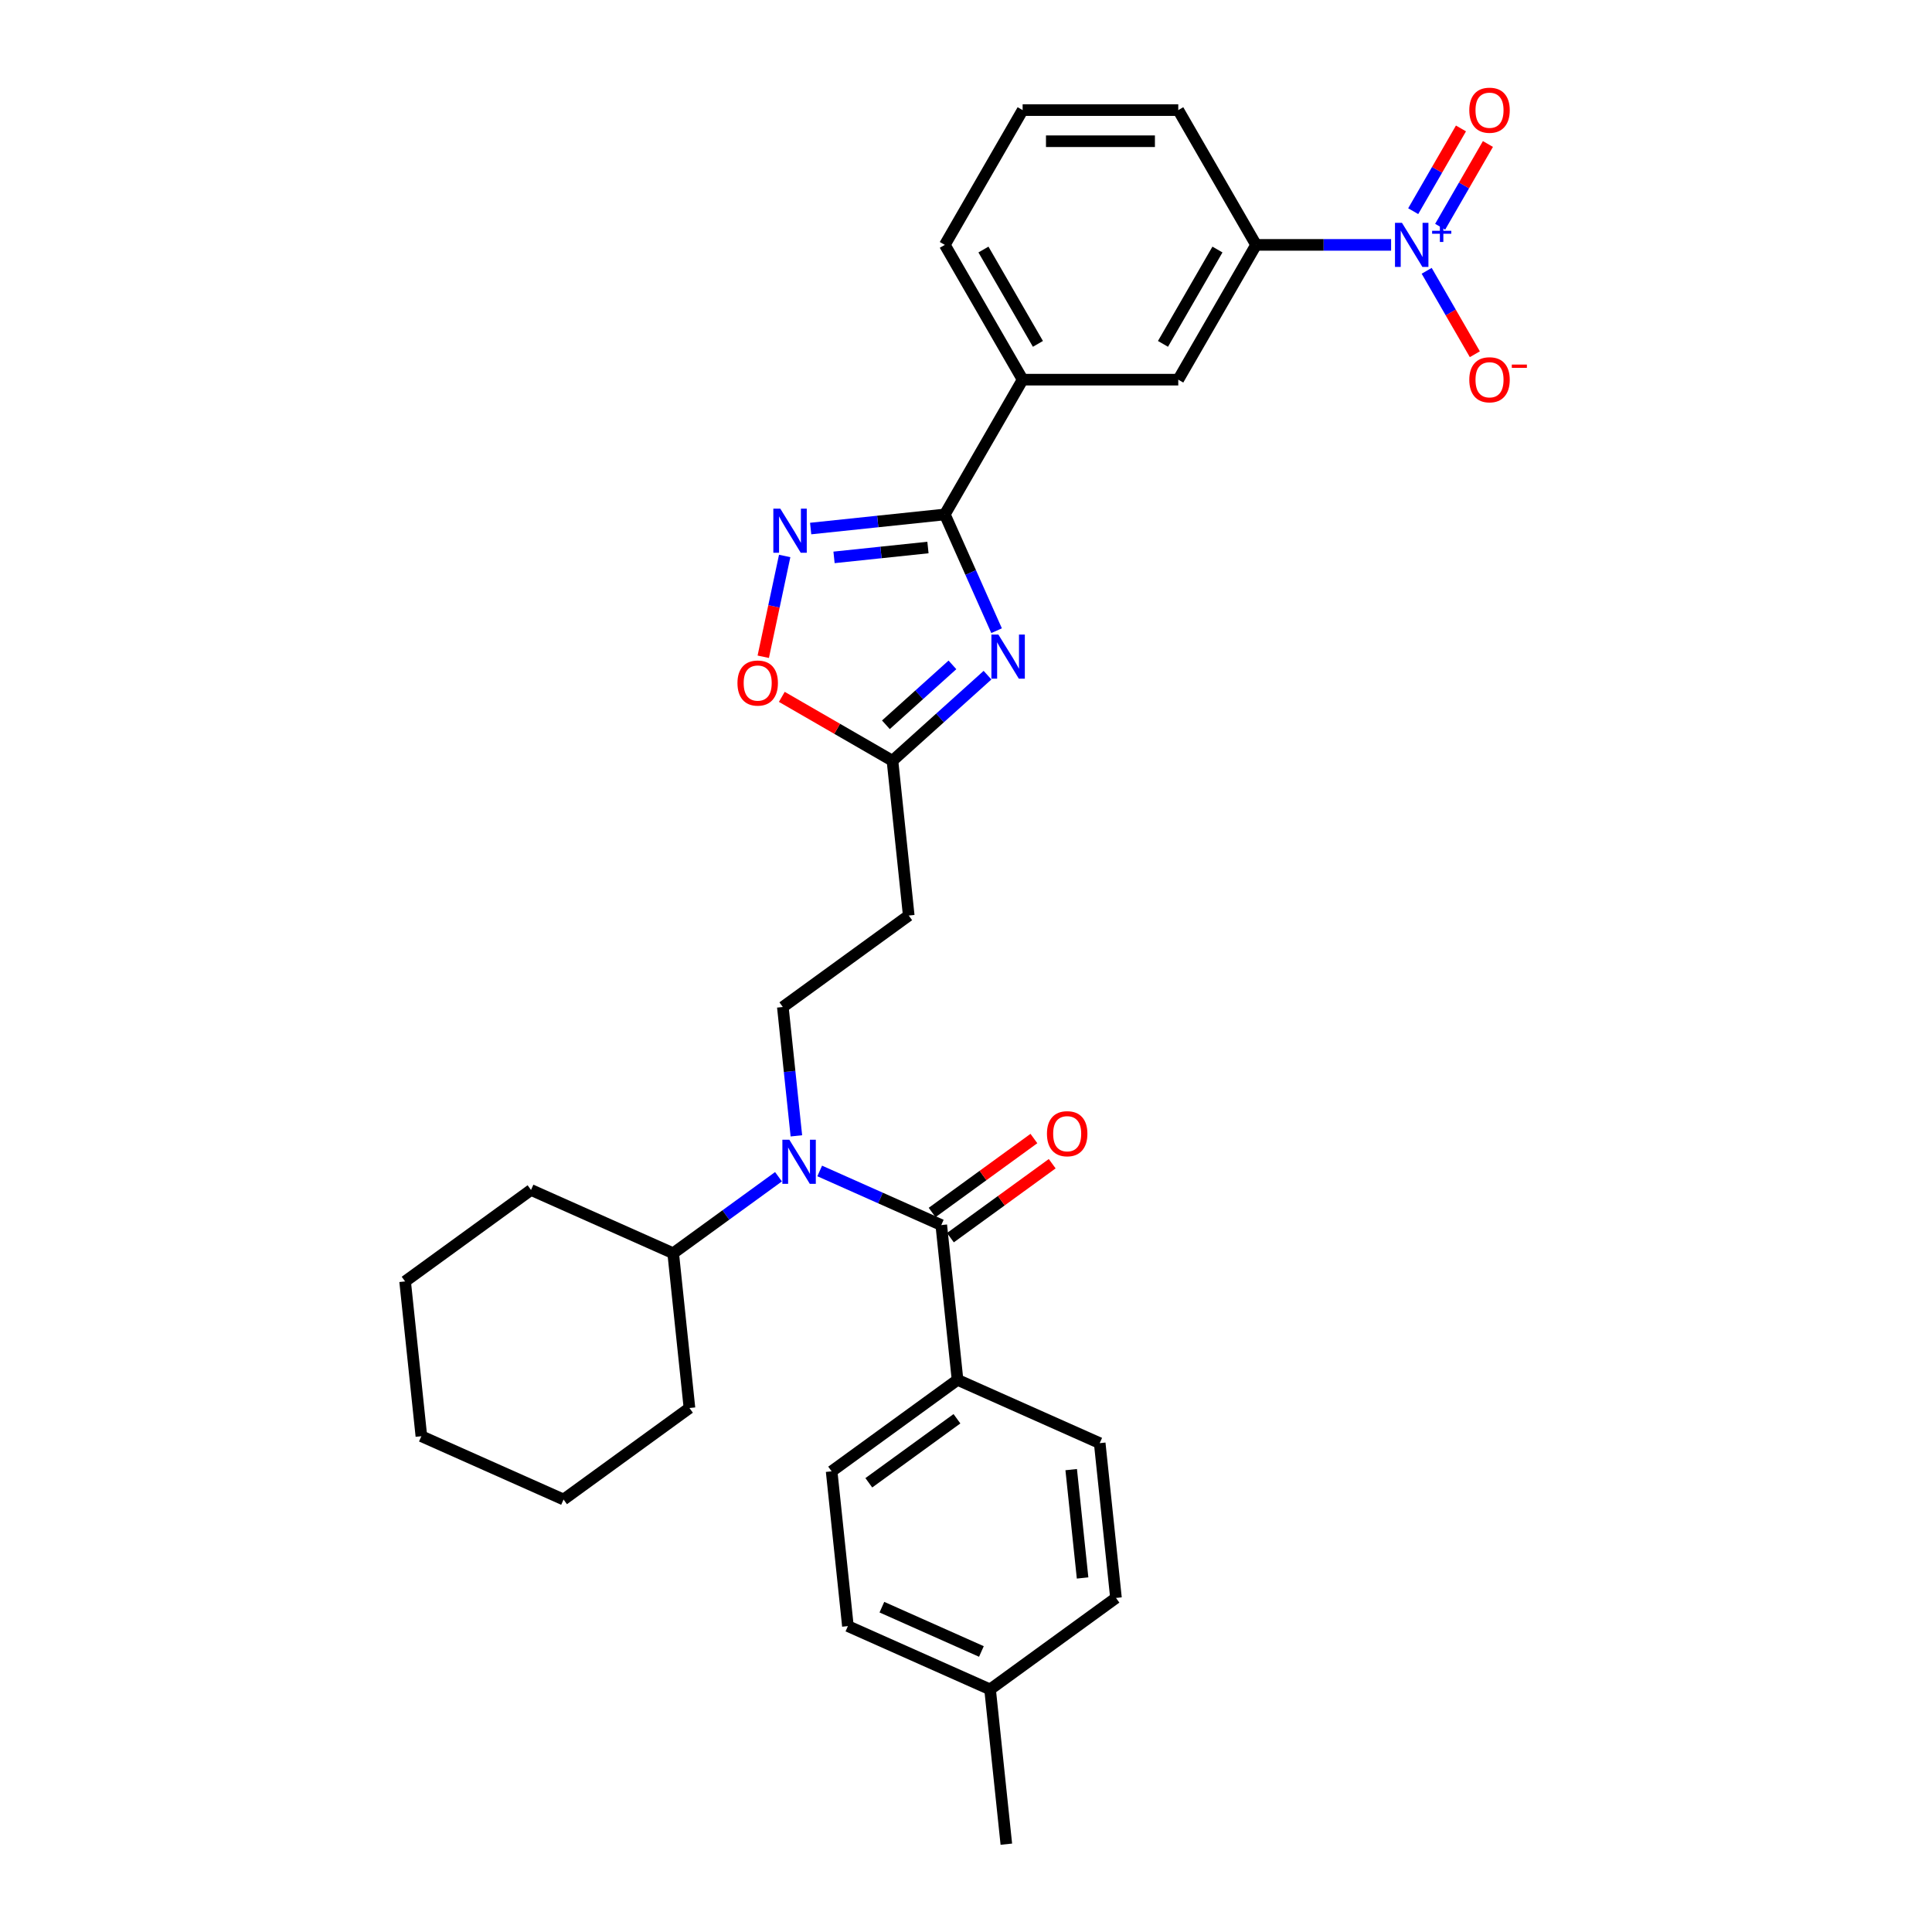 <?xml version='1.0' encoding='iso-8859-1'?>
<svg version='1.1' baseProfile='full'
              xmlns='http://www.w3.org/2000/svg'
                      xmlns:rdkit='http://www.rdkit.org/xml'
                      xmlns:xlink='http://www.w3.org/1999/xlink'
                  xml:space='preserve'
width='1000px' height='1000px' viewBox='0 0 1000 1000'>
<!-- END OF HEADER -->
<rect style='opacity:1.0;fill:#FFFFFF;stroke:none' width='1000' height='1000' x='0' y='0'> </rect>
<path class='bond-0' d='M 412.201,587.914 L 408.696,554.568' style='fill:none;fill-rule:evenodd;stroke:#0000FF;stroke-width:6px;stroke-linecap:butt;stroke-linejoin:miter;stroke-opacity:1' />
<path class='bond-0' d='M 408.696,554.568 L 405.192,521.222' style='fill:none;fill-rule:evenodd;stroke:#000000;stroke-width:6px;stroke-linecap:butt;stroke-linejoin:miter;stroke-opacity:1' />
<path class='bond-1' d='M 402.946,609.083 L 375.695,628.882' style='fill:none;fill-rule:evenodd;stroke:#0000FF;stroke-width:6px;stroke-linecap:butt;stroke-linejoin:miter;stroke-opacity:1' />
<path class='bond-1' d='M 375.695,628.882 L 348.443,648.682' style='fill:none;fill-rule:evenodd;stroke:#000000;stroke-width:6px;stroke-linecap:butt;stroke-linejoin:miter;stroke-opacity:1' />
<path class='bond-2' d='M 424.277,606.083 L 455.739,620.09' style='fill:none;fill-rule:evenodd;stroke:#0000FF;stroke-width:6px;stroke-linecap:butt;stroke-linejoin:miter;stroke-opacity:1' />
<path class='bond-2' d='M 455.739,620.09 L 487.201,634.098' style='fill:none;fill-rule:evenodd;stroke:#000000;stroke-width:6px;stroke-linecap:butt;stroke-linejoin:miter;stroke-opacity:1' />
<path class='bond-3' d='M 489.039,266.273 L 502.434,296.357' style='fill:none;fill-rule:evenodd;stroke:#000000;stroke-width:6px;stroke-linecap:butt;stroke-linejoin:miter;stroke-opacity:1' />
<path class='bond-3' d='M 502.434,296.357 L 515.828,326.442' style='fill:none;fill-rule:evenodd;stroke:#0000FF;stroke-width:6px;stroke-linecap:butt;stroke-linejoin:miter;stroke-opacity:1' />
<path class='bond-4' d='M 489.039,266.273 L 454.316,269.923' style='fill:none;fill-rule:evenodd;stroke:#000000;stroke-width:6px;stroke-linecap:butt;stroke-linejoin:miter;stroke-opacity:1' />
<path class='bond-4' d='M 454.316,269.923 L 419.593,273.572' style='fill:none;fill-rule:evenodd;stroke:#0000FF;stroke-width:6px;stroke-linecap:butt;stroke-linejoin:miter;stroke-opacity:1' />
<path class='bond-4' d='M 480.306,283.39 L 456,285.945' style='fill:none;fill-rule:evenodd;stroke:#000000;stroke-width:6px;stroke-linecap:butt;stroke-linejoin:miter;stroke-opacity:1' />
<path class='bond-4' d='M 456,285.945 L 431.694,288.5' style='fill:none;fill-rule:evenodd;stroke:#0000FF;stroke-width:6px;stroke-linecap:butt;stroke-linejoin:miter;stroke-opacity:1' />
<path class='bond-5' d='M 489.039,266.273 L 529.316,196.512' style='fill:none;fill-rule:evenodd;stroke:#000000;stroke-width:6px;stroke-linecap:butt;stroke-linejoin:miter;stroke-opacity:1' />
<path class='bond-6' d='M 511.138,349.465 L 486.539,371.614' style='fill:none;fill-rule:evenodd;stroke:#0000FF;stroke-width:6px;stroke-linecap:butt;stroke-linejoin:miter;stroke-opacity:1' />
<path class='bond-6' d='M 486.539,371.614 L 461.94,393.762' style='fill:none;fill-rule:evenodd;stroke:#000000;stroke-width:6px;stroke-linecap:butt;stroke-linejoin:miter;stroke-opacity:1' />
<path class='bond-6' d='M 492.978,344.137 L 475.759,359.641' style='fill:none;fill-rule:evenodd;stroke:#0000FF;stroke-width:6px;stroke-linecap:butt;stroke-linejoin:miter;stroke-opacity:1' />
<path class='bond-6' d='M 475.759,359.641 L 458.54,375.145' style='fill:none;fill-rule:evenodd;stroke:#000000;stroke-width:6px;stroke-linecap:butt;stroke-linejoin:miter;stroke-opacity:1' />
<path class='bond-7' d='M 461.94,393.762 L 433.303,377.228' style='fill:none;fill-rule:evenodd;stroke:#000000;stroke-width:6px;stroke-linecap:butt;stroke-linejoin:miter;stroke-opacity:1' />
<path class='bond-7' d='M 433.303,377.228 L 404.665,360.695' style='fill:none;fill-rule:evenodd;stroke:#FF0000;stroke-width:6px;stroke-linecap:butt;stroke-linejoin:miter;stroke-opacity:1' />
<path class='bond-8' d='M 461.94,393.762 L 470.36,473.874' style='fill:none;fill-rule:evenodd;stroke:#000000;stroke-width:6px;stroke-linecap:butt;stroke-linejoin:miter;stroke-opacity:1' />
<path class='bond-9' d='M 395.059,339.937 L 400.604,313.852' style='fill:none;fill-rule:evenodd;stroke:#FF0000;stroke-width:6px;stroke-linecap:butt;stroke-linejoin:miter;stroke-opacity:1' />
<path class='bond-9' d='M 400.604,313.852 L 406.148,287.767' style='fill:none;fill-rule:evenodd;stroke:#0000FF;stroke-width:6px;stroke-linecap:butt;stroke-linejoin:miter;stroke-opacity:1' />
<path class='bond-10' d='M 720.033,126.751 L 685.089,126.751' style='fill:none;fill-rule:evenodd;stroke:#0000FF;stroke-width:6px;stroke-linecap:butt;stroke-linejoin:miter;stroke-opacity:1' />
<path class='bond-10' d='M 685.089,126.751 L 650.145,126.751' style='fill:none;fill-rule:evenodd;stroke:#000000;stroke-width:6px;stroke-linecap:butt;stroke-linejoin:miter;stroke-opacity:1' />
<path class='bond-11' d='M 738.447,140.171 L 750.911,161.761' style='fill:none;fill-rule:evenodd;stroke:#0000FF;stroke-width:6px;stroke-linecap:butt;stroke-linejoin:miter;stroke-opacity:1' />
<path class='bond-11' d='M 750.911,161.761 L 763.376,183.35' style='fill:none;fill-rule:evenodd;stroke:#FF0000;stroke-width:6px;stroke-linecap:butt;stroke-linejoin:miter;stroke-opacity:1' />
<path class='bond-12' d='M 745.423,117.358 L 757.785,95.946' style='fill:none;fill-rule:evenodd;stroke:#0000FF;stroke-width:6px;stroke-linecap:butt;stroke-linejoin:miter;stroke-opacity:1' />
<path class='bond-12' d='M 757.785,95.946 L 770.148,74.534' style='fill:none;fill-rule:evenodd;stroke:#FF0000;stroke-width:6px;stroke-linecap:butt;stroke-linejoin:miter;stroke-opacity:1' />
<path class='bond-12' d='M 731.471,109.303 L 743.833,87.891' style='fill:none;fill-rule:evenodd;stroke:#0000FF;stroke-width:6px;stroke-linecap:butt;stroke-linejoin:miter;stroke-opacity:1' />
<path class='bond-12' d='M 743.833,87.891 L 756.195,66.478' style='fill:none;fill-rule:evenodd;stroke:#FF0000;stroke-width:6px;stroke-linecap:butt;stroke-linejoin:miter;stroke-opacity:1' />
<path class='bond-13' d='M 650.145,126.751 L 609.869,196.512' style='fill:none;fill-rule:evenodd;stroke:#000000;stroke-width:6px;stroke-linecap:butt;stroke-linejoin:miter;stroke-opacity:1' />
<path class='bond-13' d='M 630.152,129.16 L 601.958,177.992' style='fill:none;fill-rule:evenodd;stroke:#000000;stroke-width:6px;stroke-linecap:butt;stroke-linejoin:miter;stroke-opacity:1' />
<path class='bond-14' d='M 650.145,126.751 L 609.869,56.99' style='fill:none;fill-rule:evenodd;stroke:#000000;stroke-width:6px;stroke-linecap:butt;stroke-linejoin:miter;stroke-opacity:1' />
<path class='bond-15' d='M 609.869,196.512 L 529.316,196.512' style='fill:none;fill-rule:evenodd;stroke:#000000;stroke-width:6px;stroke-linecap:butt;stroke-linejoin:miter;stroke-opacity:1' />
<path class='bond-16' d='M 529.316,196.512 L 489.039,126.751' style='fill:none;fill-rule:evenodd;stroke:#000000;stroke-width:6px;stroke-linecap:butt;stroke-linejoin:miter;stroke-opacity:1' />
<path class='bond-16' d='M 537.226,177.992 L 509.033,129.16' style='fill:none;fill-rule:evenodd;stroke:#000000;stroke-width:6px;stroke-linecap:butt;stroke-linejoin:miter;stroke-opacity:1' />
<path class='bond-17' d='M 609.869,56.99 L 529.316,56.99' style='fill:none;fill-rule:evenodd;stroke:#000000;stroke-width:6px;stroke-linecap:butt;stroke-linejoin:miter;stroke-opacity:1' />
<path class='bond-17' d='M 597.786,73.1 L 541.399,73.1' style='fill:none;fill-rule:evenodd;stroke:#000000;stroke-width:6px;stroke-linecap:butt;stroke-linejoin:miter;stroke-opacity:1' />
<path class='bond-18' d='M 529.316,56.99 L 489.039,126.751' style='fill:none;fill-rule:evenodd;stroke:#000000;stroke-width:6px;stroke-linecap:butt;stroke-linejoin:miter;stroke-opacity:1' />
<path class='bond-19' d='M 405.192,521.222 L 470.36,473.874' style='fill:none;fill-rule:evenodd;stroke:#000000;stroke-width:6px;stroke-linecap:butt;stroke-linejoin:miter;stroke-opacity:1' />
<path class='bond-20' d='M 348.443,648.682 L 274.854,615.918' style='fill:none;fill-rule:evenodd;stroke:#000000;stroke-width:6px;stroke-linecap:butt;stroke-linejoin:miter;stroke-opacity:1' />
<path class='bond-21' d='M 348.443,648.682 L 356.863,728.794' style='fill:none;fill-rule:evenodd;stroke:#000000;stroke-width:6px;stroke-linecap:butt;stroke-linejoin:miter;stroke-opacity:1' />
<path class='bond-22' d='M 274.854,615.918 L 209.685,663.266' style='fill:none;fill-rule:evenodd;stroke:#000000;stroke-width:6px;stroke-linecap:butt;stroke-linejoin:miter;stroke-opacity:1' />
<path class='bond-23' d='M 356.863,728.794 L 291.694,776.142' style='fill:none;fill-rule:evenodd;stroke:#000000;stroke-width:6px;stroke-linecap:butt;stroke-linejoin:miter;stroke-opacity:1' />
<path class='bond-24' d='M 291.694,776.142 L 218.105,743.378' style='fill:none;fill-rule:evenodd;stroke:#000000;stroke-width:6px;stroke-linecap:butt;stroke-linejoin:miter;stroke-opacity:1' />
<path class='bond-25' d='M 209.685,663.266 L 218.105,743.378' style='fill:none;fill-rule:evenodd;stroke:#000000;stroke-width:6px;stroke-linecap:butt;stroke-linejoin:miter;stroke-opacity:1' />
<path class='bond-26' d='M 487.201,634.098 L 495.621,714.21' style='fill:none;fill-rule:evenodd;stroke:#000000;stroke-width:6px;stroke-linecap:butt;stroke-linejoin:miter;stroke-opacity:1' />
<path class='bond-27' d='M 491.935,640.615 L 518.277,621.477' style='fill:none;fill-rule:evenodd;stroke:#000000;stroke-width:6px;stroke-linecap:butt;stroke-linejoin:miter;stroke-opacity:1' />
<path class='bond-27' d='M 518.277,621.477 L 544.619,602.338' style='fill:none;fill-rule:evenodd;stroke:#FF0000;stroke-width:6px;stroke-linecap:butt;stroke-linejoin:miter;stroke-opacity:1' />
<path class='bond-27' d='M 482.466,627.581 L 508.807,608.443' style='fill:none;fill-rule:evenodd;stroke:#000000;stroke-width:6px;stroke-linecap:butt;stroke-linejoin:miter;stroke-opacity:1' />
<path class='bond-27' d='M 508.807,608.443 L 535.149,589.305' style='fill:none;fill-rule:evenodd;stroke:#FF0000;stroke-width:6px;stroke-linecap:butt;stroke-linejoin:miter;stroke-opacity:1' />
<path class='bond-28' d='M 495.621,714.21 L 430.452,761.558' style='fill:none;fill-rule:evenodd;stroke:#000000;stroke-width:6px;stroke-linecap:butt;stroke-linejoin:miter;stroke-opacity:1' />
<path class='bond-28' d='M 495.315,734.346 L 449.697,767.489' style='fill:none;fill-rule:evenodd;stroke:#000000;stroke-width:6px;stroke-linecap:butt;stroke-linejoin:miter;stroke-opacity:1' />
<path class='bond-29' d='M 495.621,714.21 L 569.21,746.974' style='fill:none;fill-rule:evenodd;stroke:#000000;stroke-width:6px;stroke-linecap:butt;stroke-linejoin:miter;stroke-opacity:1' />
<path class='bond-30' d='M 430.452,761.558 L 438.872,841.67' style='fill:none;fill-rule:evenodd;stroke:#000000;stroke-width:6px;stroke-linecap:butt;stroke-linejoin:miter;stroke-opacity:1' />
<path class='bond-31' d='M 569.21,746.974 L 577.63,827.086' style='fill:none;fill-rule:evenodd;stroke:#000000;stroke-width:6px;stroke-linecap:butt;stroke-linejoin:miter;stroke-opacity:1' />
<path class='bond-31' d='M 554.45,760.675 L 560.344,816.753' style='fill:none;fill-rule:evenodd;stroke:#000000;stroke-width:6px;stroke-linecap:butt;stroke-linejoin:miter;stroke-opacity:1' />
<path class='bond-32' d='M 577.63,827.086 L 512.461,874.434' style='fill:none;fill-rule:evenodd;stroke:#000000;stroke-width:6px;stroke-linecap:butt;stroke-linejoin:miter;stroke-opacity:1' />
<path class='bond-33' d='M 438.872,841.67 L 512.461,874.434' style='fill:none;fill-rule:evenodd;stroke:#000000;stroke-width:6px;stroke-linecap:butt;stroke-linejoin:miter;stroke-opacity:1' />
<path class='bond-33' d='M 456.463,831.866 L 507.975,854.801' style='fill:none;fill-rule:evenodd;stroke:#000000;stroke-width:6px;stroke-linecap:butt;stroke-linejoin:miter;stroke-opacity:1' />
<path class='bond-34' d='M 512.461,874.434 L 520.881,954.545' style='fill:none;fill-rule:evenodd;stroke:#000000;stroke-width:6px;stroke-linecap:butt;stroke-linejoin:miter;stroke-opacity:1' />
<path  class='atom-0' d='M 408.569 589.928
L 416.044 602.011
Q 416.786 603.203, 417.978 605.362
Q 419.17 607.521, 419.234 607.649
L 419.234 589.928
L 422.263 589.928
L 422.263 612.74
L 419.138 612.74
L 411.115 599.53
Q 410.18 597.983, 409.181 596.211
Q 408.215 594.439, 407.925 593.891
L 407.925 612.74
L 404.96 612.74
L 404.96 589.928
L 408.569 589.928
' fill='#0000FF'/>
<path  class='atom-2' d='M 516.76 328.456
L 524.236 340.539
Q 524.977 341.731, 526.169 343.89
Q 527.361 346.048, 527.426 346.177
L 527.426 328.456
L 530.454 328.456
L 530.454 351.268
L 527.329 351.268
L 519.306 338.057
Q 518.371 336.511, 517.373 334.739
Q 516.406 332.967, 516.116 332.419
L 516.116 351.268
L 513.152 351.268
L 513.152 328.456
L 516.76 328.456
' fill='#0000FF'/>
<path  class='atom-4' d='M 381.707 353.55
Q 381.707 348.073, 384.414 345.012
Q 387.121 341.951, 392.179 341.951
Q 397.238 341.951, 399.945 345.012
Q 402.651 348.073, 402.651 353.55
Q 402.651 359.092, 399.912 362.25
Q 397.174 365.376, 392.179 365.376
Q 387.153 365.376, 384.414 362.25
Q 381.707 359.125, 381.707 353.55
M 392.179 362.798
Q 395.659 362.798, 397.528 360.478
Q 399.429 358.126, 399.429 353.55
Q 399.429 349.072, 397.528 346.816
Q 395.659 344.528, 392.179 344.528
Q 388.699 344.528, 386.798 346.784
Q 384.93 349.039, 384.93 353.55
Q 384.93 358.158, 386.798 360.478
Q 388.699 362.798, 392.179 362.798
' fill='#FF0000'/>
<path  class='atom-5' d='M 403.885 263.287
L 411.36 275.37
Q 412.101 276.562, 413.293 278.721
Q 414.485 280.88, 414.55 281.008
L 414.55 263.287
L 417.579 263.287
L 417.579 286.099
L 414.453 286.099
L 406.43 272.889
Q 405.496 271.342, 404.497 269.57
Q 403.53 267.798, 403.24 267.25
L 403.24 286.099
L 400.276 286.099
L 400.276 263.287
L 403.885 263.287
' fill='#0000FF'/>
<path  class='atom-6' d='M 725.656 115.344
L 733.131 127.427
Q 733.872 128.62, 735.065 130.778
Q 736.257 132.937, 736.321 133.066
L 736.321 115.344
L 739.35 115.344
L 739.35 138.157
L 736.224 138.157
L 728.201 124.946
Q 727.267 123.4, 726.268 121.628
Q 725.301 119.855, 725.011 119.308
L 725.011 138.157
L 722.047 138.157
L 722.047 115.344
L 725.656 115.344
' fill='#0000FF'/>
<path  class='atom-6' d='M 741.264 119.457
L 745.283 119.457
L 745.283 115.225
L 747.07 115.225
L 747.07 119.457
L 751.195 119.457
L 751.195 120.988
L 747.07 120.988
L 747.07 125.241
L 745.283 125.241
L 745.283 120.988
L 741.264 120.988
L 741.264 119.457
' fill='#0000FF'/>
<path  class='atom-8' d='M 760.503 196.576
Q 760.503 191.099, 763.21 188.038
Q 765.916 184.977, 770.975 184.977
Q 776.034 184.977, 778.74 188.038
Q 781.447 191.099, 781.447 196.576
Q 781.447 202.118, 778.708 205.276
Q 775.969 208.402, 770.975 208.402
Q 765.949 208.402, 763.21 205.276
Q 760.503 202.151, 760.503 196.576
M 770.975 205.824
Q 774.455 205.824, 776.324 203.504
Q 778.225 201.152, 778.225 196.576
Q 778.225 192.098, 776.324 189.842
Q 774.455 187.554, 770.975 187.554
Q 767.495 187.554, 765.594 189.81
Q 763.725 192.065, 763.725 196.576
Q 763.725 201.184, 765.594 203.504
Q 767.495 205.824, 770.975 205.824
' fill='#FF0000'/>
<path  class='atom-8' d='M 782.51 188.7
L 790.315 188.7
L 790.315 190.401
L 782.51 190.401
L 782.51 188.7
' fill='#FF0000'/>
<path  class='atom-9' d='M 760.503 57.054
Q 760.503 51.577, 763.21 48.516
Q 765.916 45.455, 770.975 45.455
Q 776.034 45.455, 778.74 48.516
Q 781.447 51.577, 781.447 57.054
Q 781.447 62.596, 778.708 65.754
Q 775.969 68.879, 770.975 68.879
Q 765.949 68.879, 763.21 65.754
Q 760.503 62.629, 760.503 57.054
M 770.975 66.302
Q 774.455 66.302, 776.324 63.982
Q 778.225 61.63, 778.225 57.054
Q 778.225 52.575, 776.324 50.32
Q 774.455 48.032, 770.975 48.032
Q 767.495 48.032, 765.594 50.288
Q 763.725 52.543, 763.725 57.054
Q 763.725 61.662, 765.594 63.982
Q 767.495 66.302, 770.975 66.302
' fill='#FF0000'/>
<path  class='atom-25' d='M 541.898 586.815
Q 541.898 581.337, 544.604 578.276
Q 547.311 575.215, 552.37 575.215
Q 557.428 575.215, 560.135 578.276
Q 562.841 581.337, 562.841 586.815
Q 562.841 592.357, 560.103 595.514
Q 557.364 598.64, 552.37 598.64
Q 547.343 598.64, 544.604 595.514
Q 541.898 592.389, 541.898 586.815
M 552.37 596.062
Q 555.849 596.062, 557.718 593.742
Q 559.619 591.39, 559.619 586.815
Q 559.619 582.336, 557.718 580.08
Q 555.849 577.793, 552.37 577.793
Q 548.89 577.793, 546.989 580.048
Q 545.12 582.304, 545.12 586.815
Q 545.12 591.422, 546.989 593.742
Q 548.89 596.062, 552.37 596.062
' fill='#FF0000'/>
</svg>
